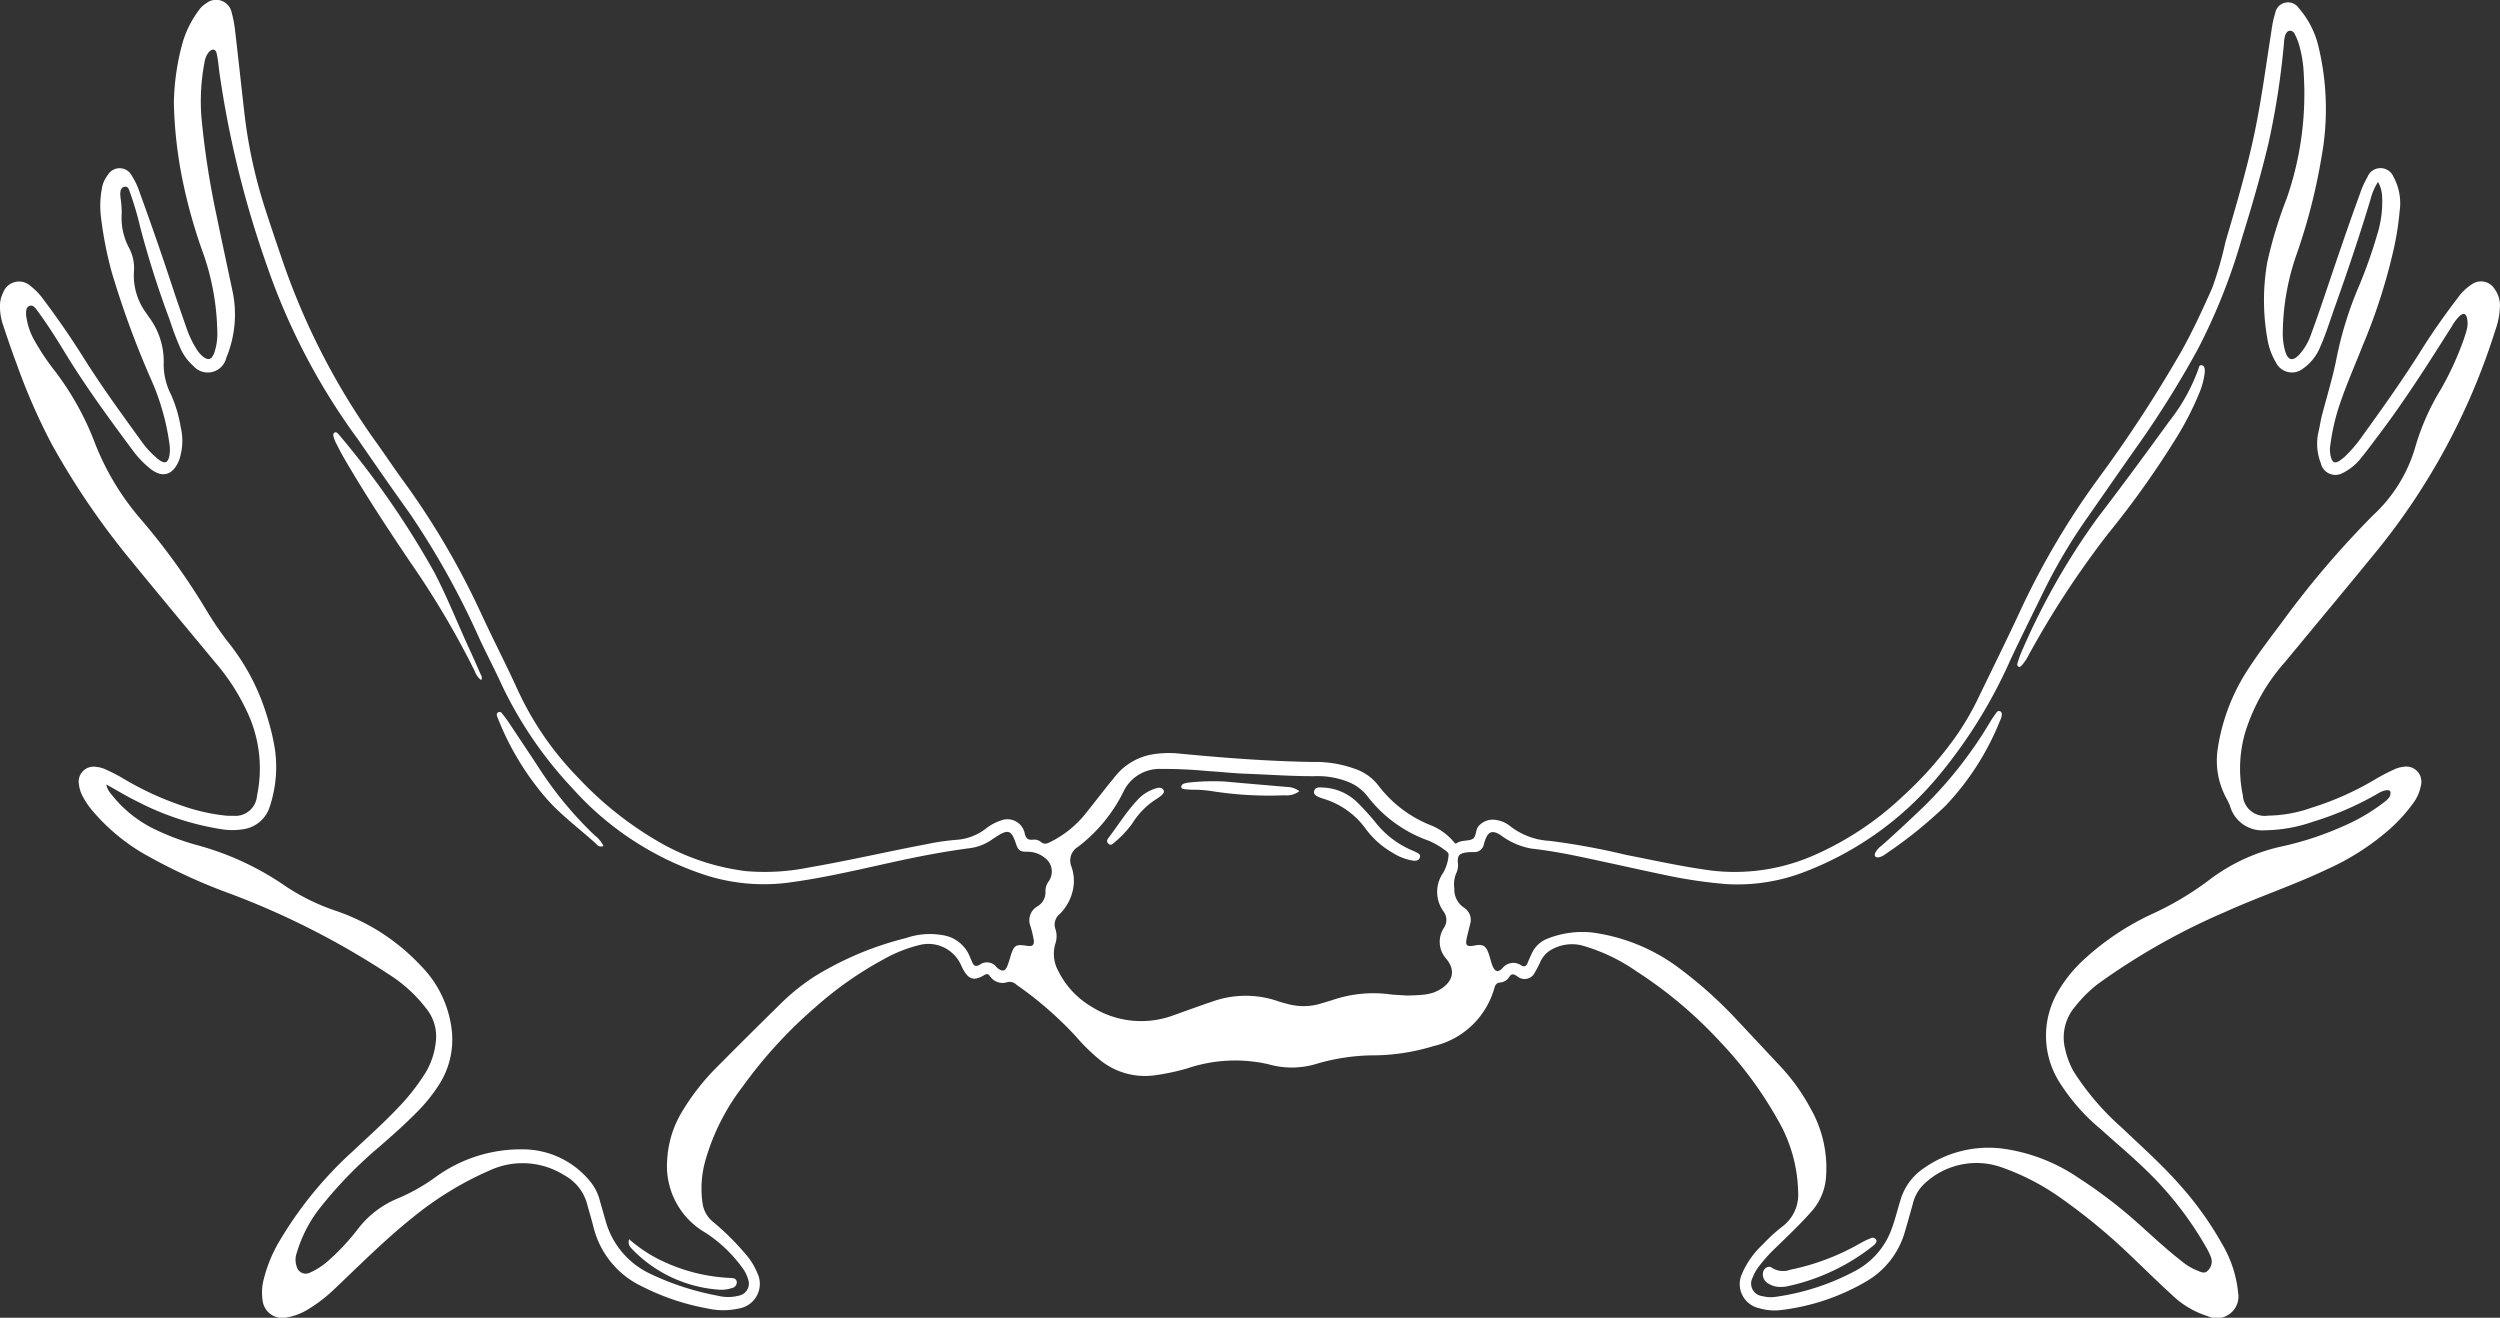 <?xml version="1.0" encoding="UTF-8"?>
<svg xmlns="http://www.w3.org/2000/svg" xmlns:xlink="http://www.w3.org/1999/xlink" id="Groupe_1539" data-name="Groupe 1539" width="115.407" height="60.829" viewBox="0 0 115.407 60.829">
  <rect x="0" y="0" width="115.407" height="60.829" fill="#333333" stroke="none"/>
  <defs>
    <clipPath id="clip-path">
      <rect id="Rectangle_2823" data-name="Rectangle 2823" width="115.407" height="60.829" fill="#fff"></rect>
    </clipPath>
  </defs>
  <g id="Groupe_1505" data-name="Groupe 1505" clip-path="url(#clip-path)">
    <path id="Tracé_23838" data-name="Tracé 23838" d="M67.167,38.934c.037,0,.054,0,.063,0,.216-.157.491-.1.712-.187.238-.092.144-.449.334-.633a.864.864,0,0,1,.8-.259,1.336,1.336,0,0,1,.61.26,3.218,3.218,0,0,0,1.837.7,32.29,32.29,0,0,1,3.53.647c1.325.258,2.643.555,3.984.729a9.077,9.077,0,0,0,4.732-.723,14.283,14.283,0,0,0,4.052-2.693,17.133,17.133,0,0,0,2.537-2.879,12.9,12.9,0,0,0,1.032-1.814c.645-1.328,1.3-2.653,1.92-3.991a36.26,36.26,0,0,1,3.525-5.961,61.88,61.88,0,0,0,3.82-5.837c.549-.971,1.016-1.981,1.467-3a16.717,16.717,0,0,0,.611-2.123c.432-1.47.866-2.938,1.211-4.432.407-1.766.635-3.563.918-5.351a4.629,4.629,0,0,1,.166-.774A.6.6,0,0,1,106.12.377a4.129,4.129,0,0,1,.906,1.767,12.316,12.316,0,0,1,.143,5.1,26.916,26.916,0,0,1-1.161,4.524,11.263,11.263,0,0,0-.628,3.523,2.983,2.983,0,0,0,.118.949c.128.4.339.444.633.139a2.711,2.711,0,0,0,.563-.97c.241-.653.467-1.312.689-1.971.505-1.5,1.016-3.007,1.561-4.5a4.079,4.079,0,0,1,.342-.76.647.647,0,0,1,1.2-.024,2.558,2.558,0,0,1,.285,1.617A13.021,13.021,0,0,1,110.5,11.5a26.471,26.471,0,0,1-1.43,4.448c-.387.985-.82,1.951-1.141,2.962a9.961,9.961,0,0,0-.354,1.631,1.313,1.313,0,0,0,.045.62c.067.193.172.233.352.125a1.918,1.918,0,0,0,.326-.259,6.256,6.256,0,0,0,.753-.894c.947-1.31,1.883-2.627,2.742-4,.511-.815,1.069-1.6,1.65-2.364a2.394,2.394,0,0,1,.655-.638.735.735,0,0,1,1.062.213,1.3,1.3,0,0,1,.246.784,3.694,3.694,0,0,1-.224,1.143,30.74,30.74,0,0,1-5.629,10.364c-1.349,1.65-2.716,3.287-4.074,4.93a8.838,8.838,0,0,0-1.824,3.21,5.977,5.977,0,0,0-.119,2.935,1.012,1.012,0,0,0,1.171.942,6.232,6.232,0,0,0,2.005-.366,13.676,13.676,0,0,0,2.966-1.328,8.339,8.339,0,0,1,.814-.424,1.319,1.319,0,0,1,.438-.133.7.7,0,0,1,.826.859,2,2,0,0,1-.393.867,7.38,7.38,0,0,1-1.008,1.113,11.478,11.478,0,0,1-2.978,1.91c-1.523.723-3.126,1.256-4.66,1.949a30.82,30.82,0,0,0-5.878,3.327A6.1,6.1,0,0,0,95.8,46.459a2.193,2.193,0,0,0-.459,2,3.659,3.659,0,0,0,.41,1.045,12.217,12.217,0,0,0,2.2,2.555c.939.893,1.908,1.754,2.76,2.735a15.175,15.175,0,0,1,1.86,2.619,5.461,5.461,0,0,1,.725,2.076c.006.055.016.111.018.166a1,1,0,0,1-1.405,1.1,4.146,4.146,0,0,1-1.668-1c-.608-.553-1.193-1.131-1.79-1.7a27.624,27.624,0,0,0-3.31-2.746,11.018,11.018,0,0,0-2.814-1.447,3.492,3.492,0,0,0-3.468.761,1.853,1.853,0,0,0-.561.962c-.121.429-.24.858-.365,1.285a3.882,3.882,0,0,1-1.819,2.306,10.168,10.168,0,0,1-3.9,1.3,2.468,2.468,0,0,1-.994-.083,1.138,1.138,0,0,1-.8-1.6,4.007,4.007,0,0,1,.962-1.352,7.572,7.572,0,0,1,.893-.818,1.833,1.833,0,0,0,.732-1.6,6.884,6.884,0,0,0-.946-3.34A17.857,17.857,0,0,0,79.415,48.1a19.928,19.928,0,0,0-3.857-3.252A8.4,8.4,0,0,0,73,43.637a1.923,1.923,0,0,0-1.48.262,1.272,1.272,0,0,0-.435.548,4.746,4.746,0,0,1-.232.443.521.521,0,0,1-.819.173c-.158-.1-.25-.138-.367.04a.546.546,0,0,1-.416.253c-.174.014-.227.117-.269.264a3.8,3.8,0,0,1-2.8,2.669,9.715,9.715,0,0,1-2.673.428,9.533,9.533,0,0,0-2.68.376,3.911,3.911,0,0,1-2.264.038,6.9,6.9,0,0,0-3.748.186,10.443,10.443,0,0,1-1.551.327,3.29,3.29,0,0,1-2.531-.748,8.787,8.787,0,0,1-1.071-1.055,16.763,16.763,0,0,0-2.739-2.381.442.442,0,0,0-.416-.123.7.7,0,0,1-.812-.277c-.083-.118-.151-.113-.273-.04-.446.268-.7.2-.951-.248-.041-.072-.073-.15-.11-.225a1.656,1.656,0,0,0-1.935-.918,6.594,6.594,0,0,0-1.625.647,16.826,16.826,0,0,0-3.174,2.228,21.165,21.165,0,0,0-3.351,3.663,10.135,10.135,0,0,0-1.706,3.373,4.735,4.735,0,0,0-.137,2.026,1.343,1.343,0,0,0,.489.845,11.853,11.853,0,0,1,1.455,1.437,3.145,3.145,0,0,1,.579.913,1.151,1.151,0,0,1-.844,1.642,3.3,3.3,0,0,1-1.451,0,11.005,11.005,0,0,1-3.036-1.023A4.119,4.119,0,0,1,27.4,56.656c-.093-.364-.2-.724-.3-1.086a2.143,2.143,0,0,0-1.034-1.308,3.613,3.613,0,0,0-3.4-.259,15.3,15.3,0,0,0-3.627,2.21c-1.276,1.02-2.424,2.179-3.609,3.3a6.808,6.808,0,0,1-1.26.96,2.673,2.673,0,0,1-.894.337.92.92,0,0,1-1.16-.836,2.378,2.378,0,0,1,.067-.951,6.541,6.541,0,0,1,.7-1.7A17.9,17.9,0,0,1,16.3,53.132c.689-.65,1.4-1.281,2.05-1.968a9.787,9.787,0,0,0,1.29-1.638,3.485,3.485,0,0,0,.491-1.58,2.03,2.03,0,0,0-.434-1.364,6.675,6.675,0,0,0-1.781-1.625,37,37,0,0,0-7.244-3.685,26.147,26.147,0,0,1-4.124-1.912A9.183,9.183,0,0,1,4.29,37.452a3.655,3.655,0,0,1-.471-.688,1.5,1.5,0,0,1-.175-.555.69.69,0,0,1,.806-.806,1.271,1.271,0,0,1,.44.124,7.331,7.331,0,0,1,.779.4,14.208,14.208,0,0,0,2.8,1.289,8.729,8.729,0,0,0,1.91.431,2.217,2.217,0,0,0,.376.011,1,1,0,0,0,1.108-.917,6.11,6.11,0,0,0-.365-3.684,9.868,9.868,0,0,0-1.58-2.5C8.56,28.916,7.192,27.28,5.846,25.627A35.37,35.37,0,0,1,2.39,20.506,28.117,28.117,0,0,1,.769,16.8c-.223-.585-.42-1.181-.62-1.774A2.633,2.633,0,0,1,0,14.077a1.327,1.327,0,0,1,.142-.563.785.785,0,0,1,1.281-.3,2.905,2.905,0,0,1,.574.6q.981,1.3,1.85,2.683c.823,1.311,1.732,2.562,2.64,3.813a4.24,4.24,0,0,0,.817.89c.312.241.462.177.525-.215a1.847,1.847,0,0,0-.013-.541,11,11,0,0,0-.788-2.807,42.191,42.191,0,0,1-1.864-5.052A17.465,17.465,0,0,1,4.65,9.926,4.348,4.348,0,0,1,4.7,8.72a1.349,1.349,0,0,1,.28-.645.629.629,0,0,1,1.106.041,3.347,3.347,0,0,1,.357.754q.8,2.2,1.532,4.419c.209.635.43,1.266.651,1.9a4.587,4.587,0,0,0,.43.9,1.4,1.4,0,0,0,.291.354c.256.209.412.177.537-.138a2.675,2.675,0,0,0,.146-1.026,11.52,11.52,0,0,0-.614-3.484,24.285,24.285,0,0,1-1-3.534,20.042,20.042,0,0,1-.389-3.483,11.045,11.045,0,0,1,.4-2.8A4.7,4.7,0,0,1,9.17.485,1.2,1.2,0,0,1,9.533.143a.731.731,0,0,1,1.16.431,5.243,5.243,0,0,1,.162.861c.148,1.259.282,2.519.426,3.778a22.773,22.773,0,0,0,.952,4.4c.273.848.56,1.692.849,2.535a32.359,32.359,0,0,0,4.34,8.348c.405.567.79,1.148,1.2,1.708a36.03,36.03,0,0,1,3.641,6.231c.535,1.149,1.118,2.276,1.642,3.429a14.384,14.384,0,0,0,2.758,4.01,16.272,16.272,0,0,0,3.71,2.965,10.655,10.655,0,0,0,4.046,1.373,10.2,10.2,0,0,0,2.91-.165c1.826-.312,3.63-.735,5.449-1.078a11.09,11.09,0,0,1,1.363-.2,2.506,2.506,0,0,0,1.347-.5,2.226,2.226,0,0,1,.69-.382.816.816,0,0,1,1.129.6c.059.229.155.294.366.277a.485.485,0,0,1,.359.087c.174.158.322.088.489,0A4.831,4.831,0,0,0,50.1,37.575c.436-.543.857-1.1,1.3-1.635a2.838,2.838,0,0,1,1.639-1.085,4.563,4.563,0,0,1,1.331-.074c2.066.2,4.135.36,6.212.393a5.354,5.354,0,0,1,1.968.319,2.286,2.286,0,0,1,1.077.765,5.654,5.654,0,0,0,2.354,1.811,2.7,2.7,0,0,1,1.185.865M4.905,36.227a1.006,1.006,0,0,0,.232.436,5.667,5.667,0,0,0,2,1.616A11.681,11.681,0,0,0,9.047,39a13.222,13.222,0,0,1,3.975,1.8,9.8,9.8,0,0,0,2.455,1.237,9.569,9.569,0,0,1,3.933,2.526,5.045,5.045,0,0,1,1.451,3.056,3.859,3.859,0,0,1-.6,2.463,7.592,7.592,0,0,1-1.053,1.295c-.548.556-1.135,1.071-1.723,1.584a19.361,19.361,0,0,0-2.806,2.917,6.325,6.325,0,0,0-.984,1.97.934.934,0,0,0,0,.615.43.43,0,0,0,.623.281,3.258,3.258,0,0,0,.806-.517,10.5,10.5,0,0,0,1.448-1.559,4.467,4.467,0,0,1,1.745-1.326,8.7,8.7,0,0,0,1.784-1,6.692,6.692,0,0,1,4.114-1.284,4.014,4.014,0,0,1,3.021,1.471,2.24,2.24,0,0,1,.452.888c.089.308.174.616.264.923a3.822,3.822,0,0,0,2.089,2.473,12.489,12.489,0,0,0,3.088,1,1.95,1.95,0,0,0,.993-.006.563.563,0,0,0,.414-.744,1.58,1.58,0,0,0-.282-.556,6.343,6.343,0,0,0-1.686-1.6A3.553,3.553,0,0,1,30.8,53.536a4.8,4.8,0,0,1,.727-2.287,10.629,10.629,0,0,1,1.578-2q1.458-1.469,2.935-2.918a9.652,9.652,0,0,1,1.6-1.278,14.861,14.861,0,0,1,4.184-1.75,3.372,3.372,0,0,1,1.688-.134,1.606,1.606,0,0,1,1.254.984c.03.078.068.153.1.231.07.192.164.268.373.144a.555.555,0,0,1,.756.108.566.566,0,0,0,.093.084c.186.131.308.111.4-.092a4.9,4.9,0,0,0,.17-.515c.158-.488.231-.531.752-.45.256.04.349-.039.308-.289a5.094,5.094,0,0,0-.146-.609.744.744,0,0,1,.337-.936.744.744,0,0,0,.353-.672A.748.748,0,0,1,48.4,40.7a.781.781,0,0,0-.182-1.109,1.232,1.232,0,0,0-.811-.271c-.338,0-.407-.073-.511-.382-.206-.615-.351-.668-.889-.324-.094.06-.186.123-.279.185a2.275,2.275,0,0,1-.972.357c-1.064.14-2.117.336-3.166.561-1.66.357-3.309.765-4.994,1a8.851,8.851,0,0,1-3.924-.286A14.087,14.087,0,0,1,26.4,36.362a18.577,18.577,0,0,1-3.237-4.745c-.32-.7-.672-1.377-1-2.068a37.345,37.345,0,0,0-3.288-5.906c-.806-1.119-1.588-2.256-2.372-3.39a30.04,30.04,0,0,1-4.184-8A46.2,46.2,0,0,1,10.106,3.18a6.283,6.283,0,0,0-.1-.7c-.049-.222-.2-.249-.359-.081a.9.9,0,0,0-.2.449,9.46,9.46,0,0,0-.114,2.912A38.9,38.9,0,0,0,10,9.963c.243,1.186.5,2.369.75,3.554a5.2,5.2,0,0,1-.3,2.991.881.881,0,0,1-1.526.383,2.359,2.359,0,0,1-.59-.8,13.276,13.276,0,0,1-.5-1.327,44.145,44.145,0,0,1-1.356-4.256,14.51,14.51,0,0,0-.483-1.642c-.042-.113-.07-.266-.237-.246s-.2.177-.207.316a2.054,2.054,0,0,0,.026.29,4.488,4.488,0,0,1,.042.624,2.925,2.925,0,0,0,.348,1.611,2,2,0,0,1,.215,1.092,2.926,2.926,0,0,0,.582,1.92c.033.045.062.093.093.139a3.412,3.412,0,0,1,.7,2.142,3.038,3.038,0,0,0,.334,1.454,6.068,6.068,0,0,1,.452,1.516,2.714,2.714,0,0,1-.078,1.526c-.235.577-.674.889-1.31.4a4.434,4.434,0,0,1-.861-.906c-1.1-1.477-2.183-2.96-3.138-4.535-.383-.631-.782-1.253-1.218-1.849-.095-.13-.216-.314-.393-.233-.158.073-.146.282-.137.452,0,.041.015.082.021.123a2.954,2.954,0,0,0,.343.981,10.815,10.815,0,0,0,.948,1.426,13.156,13.156,0,0,1,1.833,3.269,12.058,12.058,0,0,0,2.156,3.6,31.072,31.072,0,0,1,3.046,4.237,15.565,15.565,0,0,0,.914,1.349,10.162,10.162,0,0,1,1.864,3.52,10.686,10.686,0,0,1,.358,1.5,5.8,5.8,0,0,1-.234,2.64,1.5,1.5,0,0,1-1.191,1.049,3.114,3.114,0,0,1-1.039.006,12.681,12.681,0,0,1-3.833-1.251c-.486-.234-.948-.517-1.48-.81M109.781,8.39a2.709,2.709,0,0,0-.356.83c-.5,1.666-1.059,3.315-1.643,4.955-.22.616-.409,1.244-.676,1.842a2.244,2.244,0,0,1-.794,1,.822.822,0,0,1-1.25-.288,3.15,3.15,0,0,1-.356-.889,10.192,10.192,0,0,1-.041-3.739,20.043,20.043,0,0,1,.9-2.952,14.672,14.672,0,0,0,.785-5.676,5.688,5.688,0,0,0-.228-1.441,2.991,2.991,0,0,0-.172-.425c-.049-.1-.116-.2-.249-.187s-.18.133-.216.233a1.4,1.4,0,0,0-.05.328,36.366,36.366,0,0,1-.722,4.662c-.351,1.463-.769,2.908-1.217,4.343a27.5,27.5,0,0,1-2.049,5.153A45.86,45.86,0,0,1,98.73,20.5c-.789,1.115-1.564,2.239-2.346,3.358a25.1,25.1,0,0,0-2.008,3.372c-.519,1.064-1.047,2.123-1.552,3.194A22.9,22.9,0,0,1,89.337,36,14.991,14.991,0,0,1,83.4,40.211a8.609,8.609,0,0,1-3.724.6,22.285,22.285,0,0,1-2.89-.434c-1.267-.265-2.529-.553-3.8-.819-.763-.161-1.531-.3-2.306-.387a3.316,3.316,0,0,1-1.4-.616c-.4-.255-.591-.172-.739.28a1.042,1.042,0,0,0-.037.12.438.438,0,0,1-.476.378,2.334,2.334,0,0,0-.375.024c-.3.057-.368.144-.357.452a.837.837,0,0,1-.049.451,1.31,1.31,0,0,0-.111.753,1,1,0,0,0,.444.885.667.667,0,0,1,.284.768c-.046.2-.1.4-.149.608-.084.382-.017.445.377.37.344-.066.49.007.613.333.074.195.114.4.19.6.11.28.253.328.464.116a.634.634,0,0,1,.862-.129c.149.089.231.037.291-.1s.121-.282.185-.42a1.326,1.326,0,0,1,.772-.726,4.366,4.366,0,0,1,2.007-.274A8.576,8.576,0,0,1,77.6,44.757a19.756,19.756,0,0,1,2.576,2.319l1.942,2.075a9.129,9.129,0,0,1,1.446,1.989,5.536,5.536,0,0,1,.729,3.211,2.655,2.655,0,0,1-.621,1.518c-.522.6-1.1,1.149-1.67,1.7a7.122,7.122,0,0,0-.811.9,1.932,1.932,0,0,0-.285.509.581.581,0,0,0,.45.854,1.535,1.535,0,0,0,.622.032,10.991,10.991,0,0,0,3.672-1.2,3.547,3.547,0,0,0,1.665-1.91c.169-.444.274-.905.417-1.356a2.656,2.656,0,0,1,1.027-1.435,5.2,5.2,0,0,1,3.592-.952,8.15,8.15,0,0,1,3.563,1.34A22.091,22.091,0,0,1,98.729,56.5c.644.576,1.273,1.168,1.958,1.7a2.753,2.753,0,0,0,.746.454c.152.054.322.163.469.016a.574.574,0,0,0,.17-.611,3,3,0,0,0-.234-.488,15.838,15.838,0,0,0-2.762-3.551c-.671-.651-1.388-1.248-2.079-1.877a9.1,9.1,0,0,1-1.86-2.081A4.024,4.024,0,0,1,95,45.781a6.241,6.241,0,0,1,1.051-1.347,12.242,12.242,0,0,1,3.3-2.244,14.111,14.111,0,0,0,2.583-1.531,8.543,8.543,0,0,1,3.416-1.589,14.528,14.528,0,0,0,2.926-.978,8.684,8.684,0,0,0,1.79-1.066c.154-.123.319-.251.281-.471-.021-.123-.287-.1-.56.067a14.287,14.287,0,0,1-3.019,1.313,6.926,6.926,0,0,1-2.212.393,1.548,1.548,0,0,1-1.616-1.133,3.1,3.1,0,0,0-.161-.338,3.643,3.643,0,0,1-.4-2.307,9.175,9.175,0,0,1,1.211-3.358c.52-.845,1.121-1.629,1.715-2.419a42.744,42.744,0,0,1,4.249-4.993,6.9,6.9,0,0,0,1.923-3.076,10.941,10.941,0,0,1,1.186-2.71,13.741,13.741,0,0,0,.978-2.074,6.99,6.99,0,0,0,.224-.673,1.148,1.148,0,0,0,.026-.539c-.046-.236-.166-.278-.344-.124a1.969,1.969,0,0,0-.352.464c-1.081,1.707-2.161,3.414-3.382,5.026-.261.344-.515.694-.787,1.029a2.481,2.481,0,0,1-.858.721.692.692,0,0,1-1.032-.439,2.491,2.491,0,0,1-.129-1.355c.066-.256.1-.521.161-.776.227-.89.505-1.77.684-2.669a16.844,16.844,0,0,1,.982-3.23,22.112,22.112,0,0,0,.913-2.556,4.991,4.991,0,0,0,.218-1.732,1.425,1.425,0,0,0-.194-.674M64.926,45.959c.229-.01.466-.011.7-.034a2.2,2.2,0,0,0,.532-.1c.648-.234,1.238-.831.587-1.587a1.165,1.165,0,0,1-.088-1.408.652.652,0,0,0-.024-.761,1.535,1.535,0,0,1-.017-1.77,1.939,1.939,0,0,0,.251-.778c.024-.123-.034-.175-.115-.238a3.6,3.6,0,0,0-.785-.468A6.13,6.13,0,0,1,63.158,36.8a2.111,2.111,0,0,0-.957-.719,3.8,3.8,0,0,0-1.514-.251c-1.073.007-2.143-.077-3.214-.114-.57-.02-1.138-.09-1.708-.12a21.051,21.051,0,0,0-2.168-.1,1.848,1.848,0,0,0-1.693.965,7.22,7.22,0,0,1-2.139,2.631.735.735,0,0,0-.31.9,1.982,1.982,0,0,1,.1.946,2.236,2.236,0,0,1-.627,1.248.628.628,0,0,0-.206.705,1.05,1.05,0,0,1,0,.66,1.631,1.631,0,0,0,.143,1.292,3.917,3.917,0,0,0,1.522,1.628,4.276,4.276,0,0,0,3.733.416c.6-.212,1.2-.436,1.81-.639a4.568,4.568,0,0,1,3.032-.042,4.54,4.54,0,0,0,.441.129,2.757,2.757,0,0,0,1.444.028c.24-.071.481-.139.719-.217a5.833,5.833,0,0,1,2.6-.245c.248.031.5.036.758.054" transform="translate(0 0)" fill="#fff"></path>
    <path id="Tracé_23839" data-name="Tracé 23839" d="M95.123,125.965a.93.93,0,0,1-.3-.424,40.021,40.021,0,0,0-2.975-5.026c-1.058-1.571-2.1-3.154-3.049-4.791-.133-.228-.253-.464-.374-.7a1.5,1.5,0,0,1-.108-.271c-.022-.077-.048-.173.046-.22.075-.038.127.029.176.078a.788.788,0,0,1,.054.064,40.092,40.092,0,0,1,4.365,6.31c.6,1.148,1.073,2.355,1.614,3.53.174.379.343.761.511,1.144.037.085.113.165.04.3" transform="translate(-72.911 -94.567)" fill="#fff"></path>
    <path id="Tracé_23840" data-name="Tracé 23840" d="M136.548,194.807a.27.27,0,0,1-.331-.091c-.75-.684-1.574-1.287-2.255-2.044a12.854,12.854,0,0,1-2.274-3.718.939.939,0,0,1-.056-.157.127.127,0,0,1,.226-.115c.105.129.208.261.3.4q.684,1.023,1.362,2.05a17.124,17.124,0,0,0,2.618,3.182,1.4,1.4,0,0,1,.41.494" transform="translate(-108.688 -155.753)" fill="#fff"></path>
    <path id="Tracé_23841" data-name="Tracé 23841" d="M166.563,328.278a6.652,6.652,0,0,0,1.233.857,8.171,8.171,0,0,0,3.3.923c.055,0,.111.006.166.008.135,0,.262.042.27.2a.275.275,0,0,1-.228.266,1.551,1.551,0,0,1-.658.069,6.173,6.173,0,0,1-3.909-1.829c-.108-.118-.253-.224-.176-.49" transform="translate(-137.519 -271.071)" fill="#fff"></path>
    <path id="Tracé_23842" data-name="Tracé 23842" d="M543.04,97.07a3.531,3.531,0,0,1-.231.906,14.131,14.131,0,0,1-1.058,2.081,42.175,42.175,0,0,1-3.166,4.455,42.148,42.148,0,0,0-3.658,5.58,2.191,2.191,0,0,1-.346.519c-.038.038-.087.083-.145.044a.12.12,0,0,1-.042-.147,4.179,4.179,0,0,1,.146-.434,32.061,32.061,0,0,1,3.568-6.306c1.128-1.467,2.221-2.961,3.31-4.458a8.552,8.552,0,0,0,1.331-2.4c.024-.075.031-.18.147-.166s.135.122.144.22a.965.965,0,0,1,0,.106" transform="translate(-441.262 -79.884)" fill="#fff"></path>
    <path id="Tracé_23843" data-name="Tracé 23843" d="M496.759,195.119c-.137-.017-.156-.1-.113-.209a.972.972,0,0,1,.3-.339c.666-.59,1.316-1.2,1.959-1.815a19.262,19.262,0,0,0,3.072-3.935c.087-.142.183-.279.283-.412a.128.128,0,0,1,.151-.038.133.133,0,0,1,.078.133.593.593,0,0,1-.073.28,12.4,12.4,0,0,1-2.524,3.95,20.864,20.864,0,0,1-2.793,2.245.66.66,0,0,1-.342.14" transform="translate(-410.081 -155.537)" fill="#fff"></path>
    <path id="Tracé_23844" data-name="Tracé 23844" d="M467.844,330.171a1.047,1.047,0,0,1-.6-.156.485.485,0,0,1-.251-.451c.011-.244.247-.408.429-.271a.949.949,0,0,0,.836.085,10.854,10.854,0,0,0,3.223-1.217,3.6,3.6,0,0,1,.487-.235.185.185,0,0,1,.256.068c.044.089-.017.157-.073.221a.184.184,0,0,1-.03.029,9.6,9.6,0,0,1-4.073,1.913,2.076,2.076,0,0,1-.208.013" transform="translate(-385.615 -270.763)" fill="#fff"></path>
    <path id="Tracé_23845" data-name="Tracé 23845" d="M348.433,208.606a2.408,2.408,0,0,1,1.6.625,10.959,10.959,0,0,1,.9.981,4.3,4.3,0,0,0,1.745,1.318c.039.015.075.036.113.054.115.055.252.111.191.269-.053.137-.2.145-.323.127a2.435,2.435,0,0,1-.926-.358,4.027,4.027,0,0,1-1.241-1.1,3.739,3.739,0,0,0-1.968-1.4c-.066-.022-.133-.043-.2-.071-.117-.052-.248-.12-.221-.266.031-.166.182-.19.327-.183" transform="translate(-287.441 -172.253)" fill="#fff"></path>
    <path id="Tracé_23846" data-name="Tracé 23846" d="M318.36,207.32a.946.946,0,0,1-.7.2,17.012,17.012,0,0,1-3.4-.2,5.9,5.9,0,0,0-.872-.058c-.111-.007-.222-.011-.332-.025-.066-.009-.149-.017-.157-.1s.067-.143.151-.165a1.074,1.074,0,0,1,.2-.041,10.631,10.631,0,0,1,1.662-.046c.954.088,1.909.166,2.863.25a.992.992,0,0,1,.585.2" transform="translate(-258.368 -170.807)" fill="#fff"></path>
    <path id="Tracé_23847" data-name="Tracé 23847" d="M295.918,208.882a.523.523,0,0,1-.081.117,1.64,1.64,0,0,1-.232.175,3.543,3.543,0,0,0-1.139,1.138,4.657,4.657,0,0,1-.823.879c-.077.071-.169.175-.285.065s-.04-.213.027-.3c.429-.562.8-1.169,1.287-1.688a1.876,1.876,0,0,1,.942-.584c.179-.042.321.048.305.2" transform="translate(-242.19 -172.309)" fill="#fff"></path>
  </g>
</svg>
